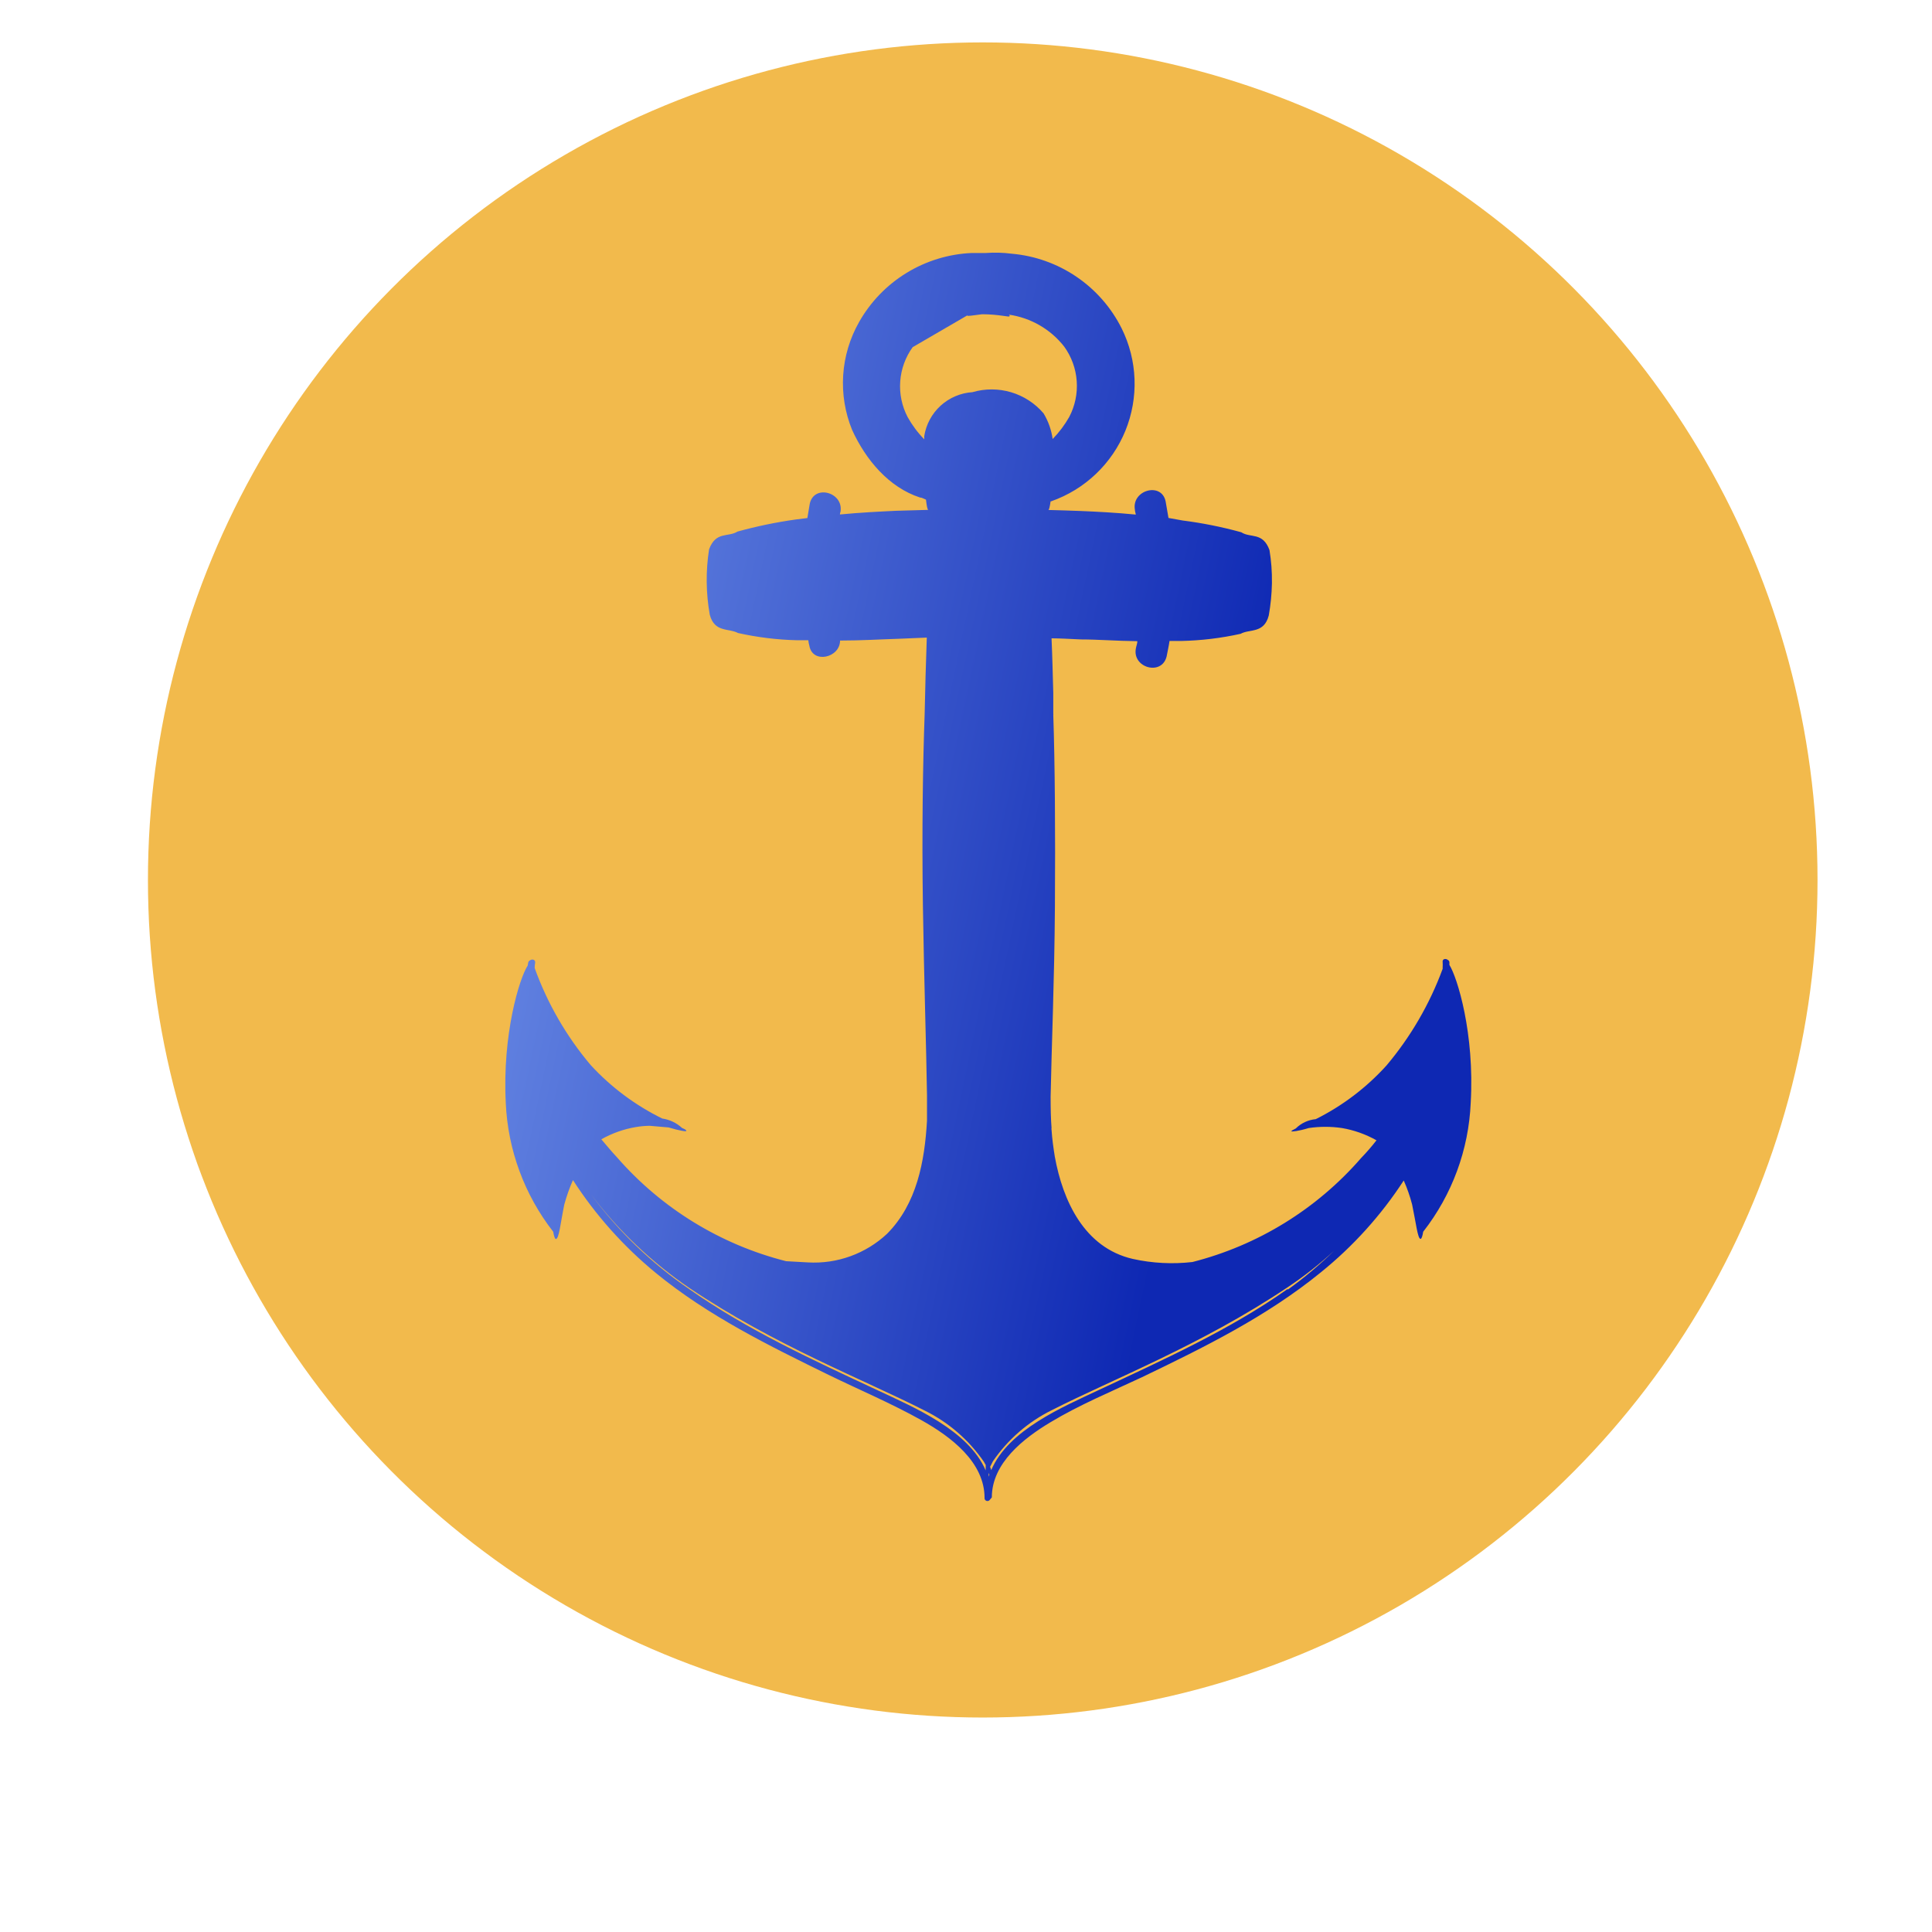 <svg width="130" height="130" viewBox="0 0 130 130" fill="none" xmlns="http://www.w3.org/2000/svg">
<g id="Logo">
<g id="Ellipse 1" filter="url(#filter0_b_18713_4439)">
<ellipse cx="66.126" cy="59.211" rx="56.171" ry="56.358" fill="#F2BA4C"/>
</g>
<path id="Vector" d="M97.528 64.928C97.528 64.86 97.528 64.798 97.528 64.736C97.522 64.703 97.509 64.672 97.488 64.645C97.468 64.619 97.441 64.598 97.41 64.585C97.279 64.474 97.038 64.522 97.073 64.736C97.08 64.853 97.08 64.97 97.073 65.087V65.19C96.201 67.56 94.923 69.76 93.296 71.692C91.948 73.182 90.334 74.408 88.535 75.305C88.028 75.352 87.552 75.573 87.191 75.931C86.991 76.028 86.881 76.096 86.895 76.124C86.908 76.151 87.336 76.124 88.059 75.904C88.802 75.794 89.556 75.794 90.299 75.904C91.115 76.043 91.9 76.323 92.621 76.729C92.296 77.147 91.948 77.546 91.581 77.927C88.601 81.356 84.644 83.796 80.238 84.918C78.899 85.072 77.543 85.002 76.227 84.711C72.954 83.961 71.514 80.789 70.976 77.83C70.88 77.232 70.797 76.633 70.756 76.021C70.745 75.983 70.745 75.942 70.756 75.904C70.707 75.278 70.694 74.576 70.694 73.784C70.756 70.516 70.949 65.981 70.983 60.999C71.017 56.018 70.983 51.366 70.873 48.098C70.882 48.071 70.882 48.042 70.873 48.015C70.873 47.568 70.873 47.114 70.873 46.639C70.838 45.393 70.811 44.175 70.756 42.951C71.355 42.951 72.024 42.999 72.733 43.026C73.87 43.026 75.152 43.13 76.53 43.143C76.53 43.301 76.462 43.453 76.434 43.611C76.158 44.939 78.184 45.503 78.501 44.162C78.563 43.825 78.646 43.474 78.694 43.13C78.956 43.13 79.232 43.13 79.487 43.13C80.829 43.1 82.166 42.939 83.477 42.648C84.097 42.304 85.048 42.648 85.372 41.416C85.499 40.705 85.57 39.985 85.585 39.262V39.214C85.596 38.477 85.541 37.74 85.42 37.012C84.972 35.781 84.138 36.221 83.525 35.815C82.231 35.458 80.914 35.193 79.583 35.024L78.625 34.852C78.563 34.48 78.494 34.108 78.432 33.737C78.157 32.409 76.131 32.973 76.365 34.301C76.365 34.411 76.413 34.514 76.427 34.625C75.083 34.494 73.85 34.432 72.733 34.384C71.934 34.349 71.21 34.336 70.542 34.315C70.59 34.315 70.638 34.102 70.694 33.73C70.7 33.733 70.707 33.735 70.714 33.735C70.721 33.735 70.728 33.733 70.735 33.73C71.856 33.336 72.88 32.709 73.741 31.89C74.601 31.072 75.278 30.08 75.726 28.981C76.174 27.882 76.383 26.7 76.34 25.514C76.297 24.328 76.003 23.165 75.476 22.101C74.776 20.699 73.727 19.501 72.43 18.62C71.133 17.739 69.631 17.206 68.068 17.071C67.497 16.997 66.92 16.981 66.345 17.023C66.042 17.023 65.718 17.023 65.387 17.023C63.833 17.091 62.322 17.553 60.995 18.366C59.669 19.178 58.572 20.315 57.807 21.668C57.184 22.764 56.817 23.988 56.736 25.247C56.655 26.506 56.861 27.766 57.339 28.934C58.248 30.923 59.792 32.787 61.901 33.475C62.032 33.475 62.176 33.572 62.307 33.62C62.355 34.04 62.404 34.308 62.466 34.308L60.281 34.37C59.144 34.425 57.883 34.487 56.519 34.618C56.519 34.569 56.519 34.521 56.553 34.453C56.794 33.124 54.768 32.56 54.486 33.902C54.438 34.225 54.375 34.535 54.327 34.858L53.548 34.955C52.225 35.14 50.916 35.412 49.627 35.767C48.993 36.166 48.166 35.732 47.712 36.964C47.484 38.425 47.501 39.913 47.76 41.368C48.084 42.579 49.042 42.256 49.655 42.593C50.966 42.886 52.302 43.05 53.645 43.081H54.389C54.401 43.203 54.424 43.322 54.458 43.439C54.665 44.698 56.526 44.265 56.526 43.102C57.938 43.102 59.234 43.019 60.405 42.985L62.362 42.902C62.3 44.623 62.252 46.343 62.218 48.036C62.1 51.325 62.025 55.873 62.1 60.924C62.176 65.974 62.328 70.454 62.376 73.709C62.376 74.321 62.376 74.892 62.376 75.408C62.218 78.161 61.687 81.009 59.688 83.019C58.979 83.683 58.141 84.196 57.227 84.527C56.312 84.859 55.34 85.001 54.368 84.945L52.894 84.863C48.471 83.742 44.496 81.298 41.503 77.858C41.131 77.466 40.814 77.067 40.462 76.661C41.187 76.252 41.977 75.972 42.798 75.835C43.099 75.785 43.403 75.757 43.708 75.752L44.983 75.862C45.748 76.09 46.203 76.158 46.182 76.09C46.161 76.021 46.106 75.993 45.892 75.897C45.524 75.556 45.06 75.335 44.562 75.264C42.744 74.371 41.108 73.149 39.739 71.658C38.107 69.724 36.833 67.515 35.976 65.135V65.128C35.978 65.004 35.99 64.879 36.011 64.757C36.011 64.626 35.928 64.564 35.818 64.564C35.758 64.568 35.7 64.589 35.652 64.626C35.625 64.641 35.601 64.661 35.581 64.686C35.562 64.711 35.549 64.74 35.542 64.77C35.527 64.836 35.516 64.903 35.508 64.97C34.956 65.809 33.792 69.58 34.033 74.225C34.172 77.371 35.287 80.396 37.224 82.881C37.272 83.177 37.341 83.37 37.403 83.37C37.616 83.37 37.713 82.303 37.968 81.058C38.121 80.493 38.317 79.941 38.553 79.406C40.076 81.765 41.957 83.873 44.128 85.654C47.629 88.53 51.75 90.553 55.802 92.535C57.869 93.54 59.999 94.441 62.004 95.563C64.009 96.684 66.249 98.391 66.249 100.792C66.246 100.818 66.248 100.844 66.256 100.868C66.264 100.893 66.276 100.915 66.293 100.935C66.31 100.954 66.331 100.97 66.354 100.981C66.377 100.992 66.402 100.998 66.428 100.999C66.454 101.002 66.481 100.999 66.506 100.991C66.531 100.982 66.554 100.969 66.573 100.951L66.738 100.758C66.738 98.439 68.888 96.774 70.694 95.694C72.637 94.524 74.794 93.629 76.847 92.666C81.03 90.657 85.227 88.585 88.859 85.627C91.039 83.87 92.928 81.78 94.454 79.434C94.687 79.956 94.876 80.497 95.019 81.051C95.281 82.296 95.391 83.349 95.584 83.363C95.653 83.363 95.715 83.184 95.763 82.881C97.709 80.392 98.827 77.359 98.961 74.204C99.23 69.539 98.058 65.768 97.528 64.928ZM62.19 29.347V29.56C61.754 29.114 61.378 28.612 61.074 28.067C60.687 27.328 60.514 26.497 60.574 25.666C60.633 24.835 60.923 24.036 61.411 23.36L65.091 21.22C65.043 21.303 65.436 21.22 66.083 21.145C67.221 21.145 67.999 21.372 67.916 21.275C67.965 21.275 67.951 21.22 67.882 21.172C69.357 21.381 70.694 22.153 71.61 23.326C72.1 24.005 72.391 24.807 72.45 25.642C72.51 26.477 72.336 27.311 71.948 28.053C71.641 28.594 71.266 29.094 70.831 29.54C70.746 28.928 70.538 28.341 70.218 27.812C69.644 27.14 68.886 26.647 68.038 26.394C67.189 26.142 66.285 26.139 65.436 26.388C64.638 26.439 63.883 26.761 63.292 27.298C62.703 27.836 62.314 28.559 62.19 29.347ZM66.325 98.845C66.325 98.845 66.325 98.907 66.325 98.941C65.16 96.237 61.501 94.696 59.061 93.553C54.734 91.531 50.31 89.507 46.389 86.748C43.842 85.008 41.606 82.855 39.773 80.376C41.619 82.813 43.849 84.935 46.375 86.659C52.225 90.588 58.186 92.852 62.224 94.916C63.823 95.704 65.192 96.889 66.201 98.356C66.249 98.439 66.276 98.501 66.325 98.57V98.845ZM66.525 99.409C66.525 99.313 66.525 99.203 66.525 99.086C66.525 99.134 66.559 99.182 66.573 99.23C66.538 99.299 66.519 99.374 66.518 99.451L66.525 99.409ZM86.64 86.734C82.746 89.487 78.274 91.496 73.96 93.519C71.527 94.668 67.855 96.203 66.697 98.921C66.679 98.845 66.653 98.771 66.621 98.701C66.683 98.57 66.752 98.453 66.814 98.322C67.82 96.854 69.186 95.669 70.783 94.882C74.835 92.817 80.803 90.526 86.633 86.624C87.744 85.885 88.795 85.059 89.775 84.154C88.802 85.105 87.758 85.981 86.653 86.776L86.64 86.734Z" fill="url(#paint0_linear_18713_4439)"/>
</g>
<defs>
<filter id="filter0_b_18713_4439" x="-0.045" y="-7.147" width="132.342" height="132.716" filterUnits="userSpaceOnUse" color-interpolation-filters="sRGB">
<feFlood flood-opacity="0" result="BackgroundImageFix"/>
<feGaussianBlur in="BackgroundImageFix" stdDeviation="5"/>
<feComposite in2="SourceAlpha" operator="in" result="effect1_backgroundBlur_18713_4439"/>
<feBlend mode="normal" in="SourceGraphic" in2="effect1_backgroundBlur_18713_4439" result="shape"/>
</filter>
<linearGradient id="paint0_linear_18713_4439" x1="34" y1="17" x2="89.42" y2="28.643" gradientUnits="userSpaceOnUse">
<stop stop-color="#7294EA"/>
<stop offset="1" stop-color="#0E28B3"/>
</linearGradient>
</defs>
</svg>

